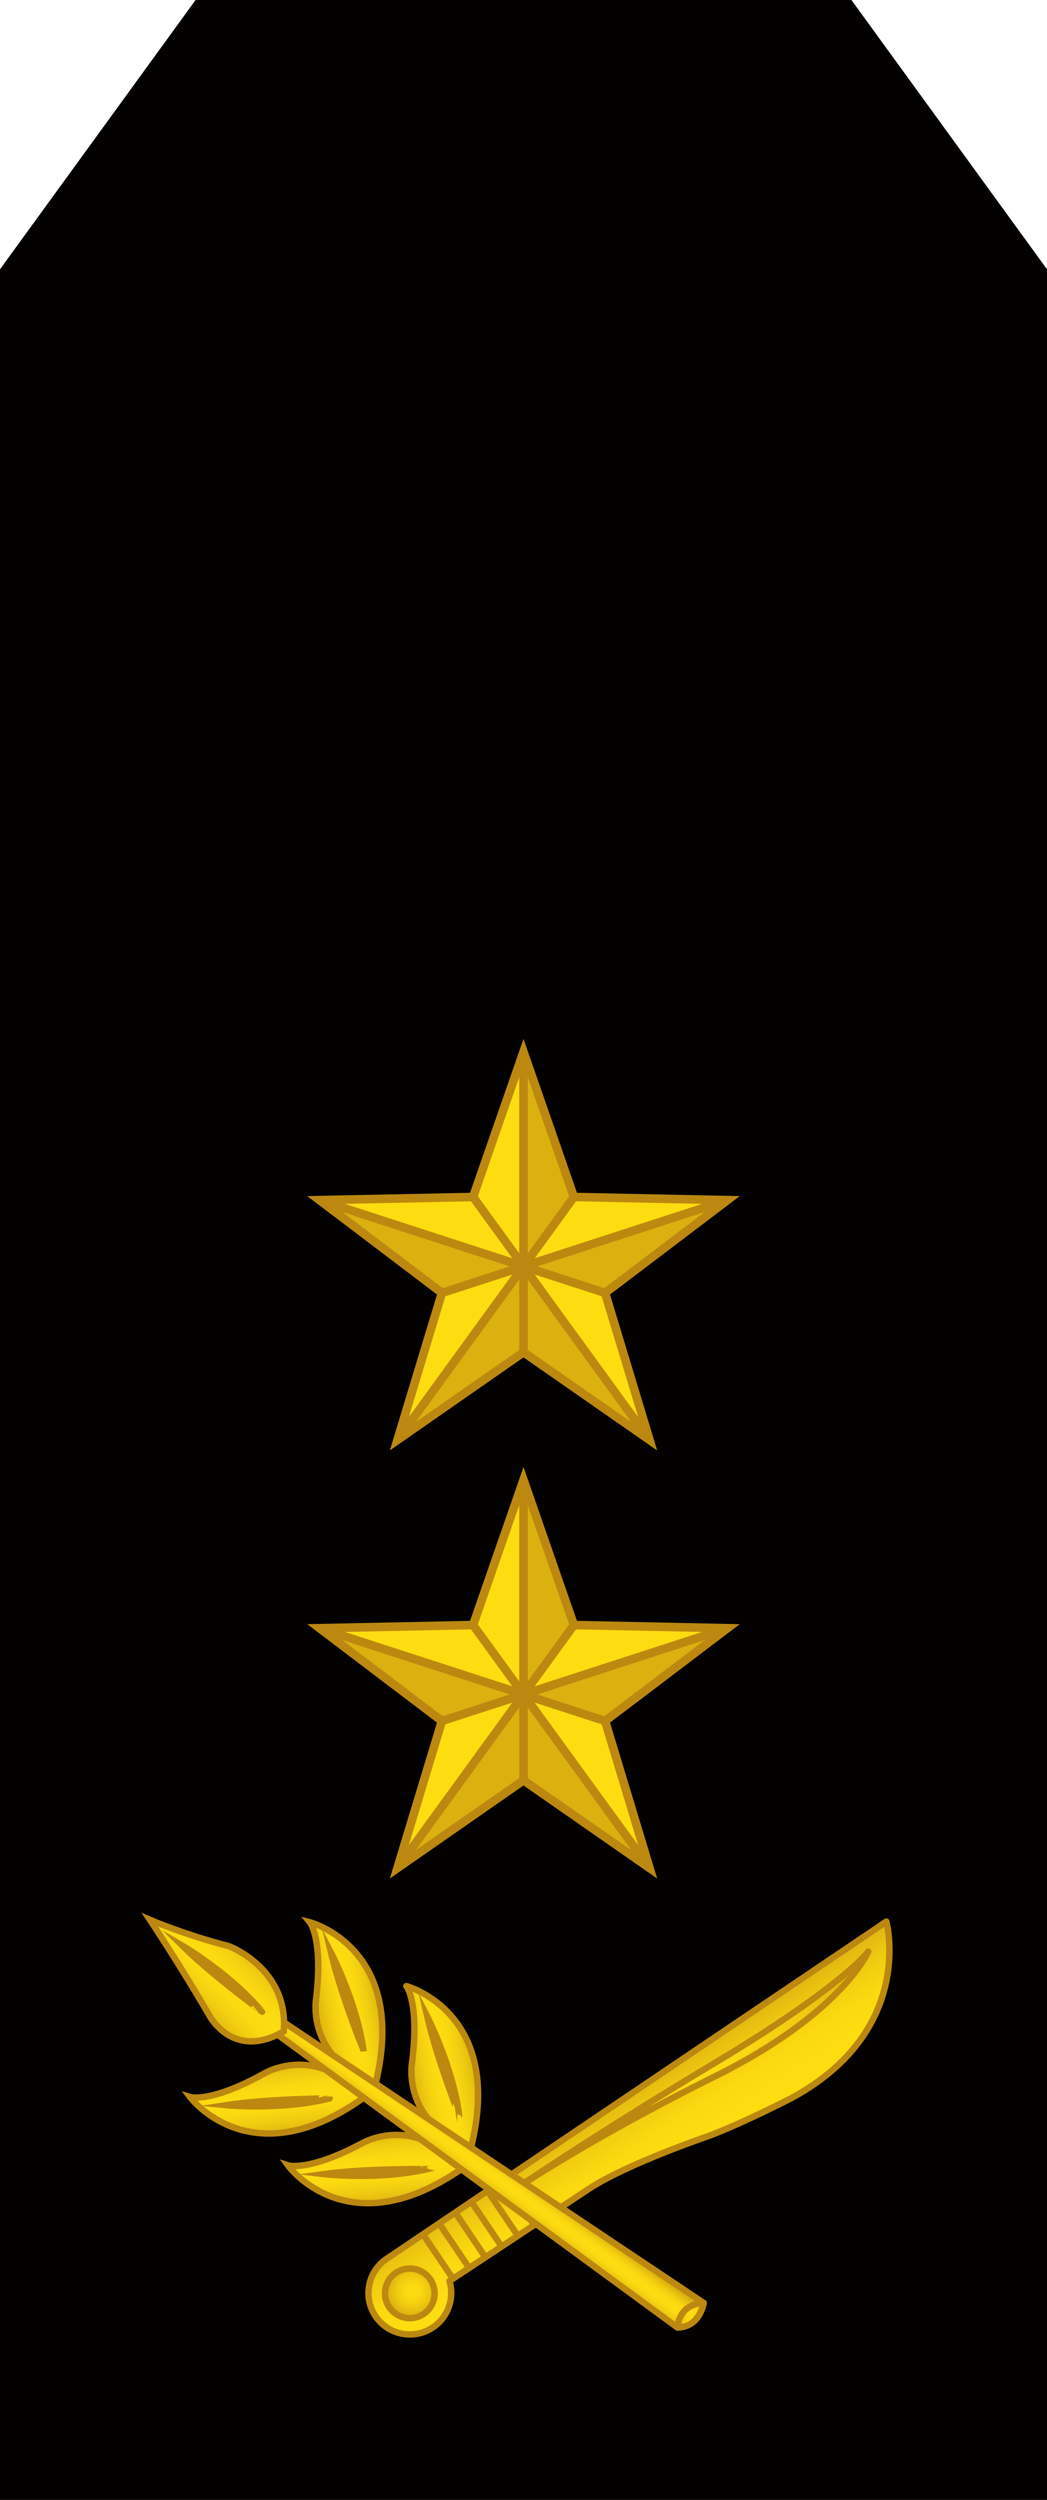 <?xml version="1.0" encoding="utf-8"?>
<!-- Generator: Adobe Illustrator 16.0.0, SVG Export Plug-In . SVG Version: 6.00 Build 0)  -->
<!DOCTYPE svg PUBLIC "-//W3C//DTD SVG 1.1//EN" "http://www.w3.org/Graphics/SVG/1.1/DTD/svg11.dtd">
<svg version="1.1"
	 id="svg18152" xmlns:x="http://ns.adobe.com/Extensibility/1.0/" xmlns:i="http://ns.adobe.com/AdobeIllustrator/10.0/" xmlns:graph="http://ns.adobe.com/Graphs/1.0/" xmlns:svg="http://www.w3.org/2000/svg" xmlns:dc="http://purl.org/dc/elements/1.1/" xmlns:inkscape="http://www.inkscape.org/namespaces/inkscape" xmlns:cc="http://creativecommons.org/ns#" xmlns:rdf="http://www.w3.org/1999/02/22-rdf-syntax-ns#" xmlns:sodipodi="http://sodipodi.sourceforge.net/DTD/sodipodi-0.dtd" inkscape:version="0.91 r13725" sodipodi:docname="16.SKA-BG.svg"
	 xmlns="http://www.w3.org/2000/svg" xmlns:xlink="http://www.w3.org/1999/xlink" x="0px" y="0px" width="196.238px"
	 height="468.367px" viewBox="0 0 196.238 468.367" enable-background="new 0 0 196.238 468.367" xml:space="preserve">
<sodipodi:namedview  id="base" fit-margin-left="0" inkscape:zoom="0.35" bordercolor="#666666" inkscape:cy="644.89649" fit-margin-top="0" pagecolor="#ffffff" borderopacity="1.0" inkscape:cx="-491.28567" showgrid="false" inkscape:window-maximized="1" fit-margin-right="0" inkscape:pageshadow="2" inkscape:document-units="px" inkscape:pageopacity="0.0" inkscape:current-layer="layer1" fit-margin-bottom="0" inkscape:window-y="-8" inkscape:window-x="-8" inkscape:window-width="1366" inkscape:window-height="705">
	</sodipodi:namedview>
<g>
	<polygon fill="#020100" stroke="#020100" stroke-width="2" stroke-miterlimit="10" points="1,467.367 1,50.778 37.166,1 159.072,1 
		195.238,50.778 195.238,467.367 	"/>
	<g>
		<g>
			<g>
				
					<linearGradient id="SVGID_1_" gradientUnits="userSpaceOnUse" x1="947.797" y1="-46.658" x2="938.502" y2="-35.091" gradientTransform="matrix(0.995 0.104 0.104 -0.995 -814.491 259.24)">
					<stop  offset="0" style="stop-color:#FDDD10"/>
					<stop  offset="0.297" style="stop-color:#FAD910"/>
					<stop  offset="0.606" style="stop-color:#F0CC10"/>
					<stop  offset="0.917" style="stop-color:#E0B810"/>
					<stop  offset="1" style="stop-color:#DBB110"/>
				</linearGradient>
				<path fill="url(#SVGID_1_)" d="M84.236,427.354c0.294,0.965,0.401,2.002,0.291,3.064c-0.448,4.261-4.265,7.354-8.524,6.902
					c-4.26-0.445-7.351-4.266-6.901-8.523c0.232-2.225,1.384-4.124,3.035-5.373l93.992-63.411c0,0,5.539,20.42-17.773,33.055
					c0,0-8.662,4.502-15.514,7.104c0,0-14.763,5.01-22.107,9.671L84.236,427.354z"/>
				<g>
					<line fill="none" stroke="#BC8810" stroke-width="1.2" x1="94.398" y1="408.404" x2="100.104" y2="416.867"/>
					<line fill="none" stroke="#BC8810" stroke-width="1.2" x1="91.368" y1="410.449" x2="97.055" y2="418.88"/>
					<line fill="none" stroke="#BC8810" stroke-width="1.2" x1="88.347" y1="412.486" x2="94.016" y2="420.893"/>
					<line fill="none" stroke="#BC8810" stroke-width="1.2" x1="85.327" y1="414.523" x2="90.975" y2="422.9"/>
					<line fill="none" stroke="#BC8810" stroke-width="1.2" x1="82.303" y1="416.563" x2="87.934" y2="424.911"/>
					<line fill="none" stroke="#BC8810" stroke-width="1.2" x1="79.284" y1="418.602" x2="84.894" y2="426.92"/>
				</g>
				
					<radialGradient id="SVGID_2_" cx="904.25" cy="-76.325" r="4.656" gradientTransform="matrix(0.995 0.104 0.104 -0.995 -814.491 259.24)" gradientUnits="userSpaceOnUse">
					<stop  offset="0" style="stop-color:#FDDD10"/>
					<stop  offset="0.297" style="stop-color:#FAD910"/>
					<stop  offset="0.606" style="stop-color:#F0CC10"/>
					<stop  offset="0.917" style="stop-color:#E0B810"/>
					<stop  offset="1" style="stop-color:#DBB110"/>
				</radialGradient>
				
					<circle fill="url(#SVGID_2_)" stroke="#BC8810" stroke-width="1.2" stroke-miterlimit="10" cx="76.807" cy="429.666" r="4.653"/>
				
					<linearGradient id="SVGID_3_" gradientUnits="userSpaceOnUse" x1="921.428" y1="-29.463" x2="983.016" y2="-29.463" gradientTransform="matrix(0.995 0.104 0.104 -0.995 -814.491 259.24)">
					<stop  offset="0" style="stop-color:#DBB110"/>
					<stop  offset="0.041" style="stop-color:#E0B810"/>
					<stop  offset="0.197" style="stop-color:#F0CC10"/>
					<stop  offset="0.351" style="stop-color:#FAD910"/>
					<stop  offset="0.5" style="stop-color:#FDDD10"/>
					<stop  offset="0.649" style="stop-color:#FAD910"/>
					<stop  offset="0.803" style="stop-color:#F0CC10"/>
					<stop  offset="0.959" style="stop-color:#E0B810"/>
					<stop  offset="1" style="stop-color:#DBB110"/>
				</linearGradient>
				<path fill="url(#SVGID_3_)" stroke="#BC8810" stroke-width="1.2" stroke-linejoin="round" stroke-miterlimit="10" d="
					M162.734,365.633c0,0-4.893,11.542-28.717,23.375c-23.828,11.832-37.919,21.454-37.919,21.454s14.396-9.905,38.202-24.166
					C158.109,372.033,162.734,365.633,162.734,365.633z"/>
				<path fill="none" stroke="#BC8810" stroke-width="1.2" stroke-linejoin="round" stroke-miterlimit="10" d="M84.236,427.354
					c0.294,0.965,0.401,2.002,0.291,3.064c-0.448,4.261-4.265,7.354-8.524,6.902c-4.26-0.445-7.351-4.266-6.901-8.523
					c0.232-2.225,1.384-4.124,3.035-5.373l93.992-63.411c0,0,5.539,20.42-17.773,33.055c0,0-8.662,4.502-15.514,7.104
					c0,0-14.763,5.01-22.107,9.671L84.236,427.354z"/>
			</g>
			<g>
				<g>
					
						<linearGradient id="SVGID_4_" gradientUnits="userSpaceOnUse" x1="869.624" y1="-113.748" x2="882.24" y2="-112.522" gradientTransform="matrix(0.997 -0.079 -0.079 -0.997 -799.377 343.057)">
						<stop  offset="0" style="stop-color:#DBB110"/>
						<stop  offset="0.041" style="stop-color:#E0B810"/>
						<stop  offset="0.197" style="stop-color:#F0CC10"/>
						<stop  offset="0.351" style="stop-color:#FAD910"/>
						<stop  offset="0.5" style="stop-color:#FDDD10"/>
						<stop  offset="0.649" style="stop-color:#FAD910"/>
						<stop  offset="0.803" style="stop-color:#F0CC10"/>
						<stop  offset="0.959" style="stop-color:#E0B810"/>
						<stop  offset="1" style="stop-color:#DBB110"/>
					</linearGradient>
					<path fill="url(#SVGID_4_)" d="M88.3,402.291c-13.083-4.604-11.078-15.809-11.078-15.809
						c1.439-11.272-1.061-14.385-1.061-14.385S94.572,376.999,88.3,402.291z"/>
					
						<linearGradient id="SVGID_5_" gradientUnits="userSpaceOnUse" x1="873.981" y1="-113.128" x2="878.514" y2="-113.128" gradientTransform="matrix(0.997 -0.079 -0.079 -0.997 -799.377 343.057)">
						<stop  offset="0" style="stop-color:#DBB110"/>
						<stop  offset="0.041" style="stop-color:#E0B810"/>
						<stop  offset="0.197" style="stop-color:#F0CC10"/>
						<stop  offset="0.351" style="stop-color:#FAD910"/>
						<stop  offset="0.5" style="stop-color:#FDDD10"/>
						<stop  offset="0.649" style="stop-color:#FAD910"/>
						<stop  offset="0.803" style="stop-color:#F0CC10"/>
						<stop  offset="0.959" style="stop-color:#E0B810"/>
						<stop  offset="1" style="stop-color:#DBB110"/>
					</linearGradient>
					<path fill="url(#SVGID_5_)" stroke="#BC8810" stroke-width="1.2" stroke-miterlimit="10" d="M80.072,377.809
						c0,0,4.729,9.146,6.005,18.51C86.078,396.318,81.898,385.718,80.072,377.809z"/>
					<path fill="none" stroke="#BC8810" stroke-width="1.2" stroke-miterlimit="10" d="M88.3,402.291
						c-13.083-4.604-11.078-15.809-11.078-15.809c1.439-11.272-1.061-14.385-1.061-14.385S94.572,376.999,88.3,402.291z"/>
				</g>
				<g>
					
						<linearGradient id="SVGID_6_" gradientUnits="userSpaceOnUse" x1="853.073" y1="-100.429" x2="865.253" y2="-99.022" gradientTransform="matrix(0.997 -0.079 -0.079 -0.997 -799.377 343.057)">
						<stop  offset="0" style="stop-color:#DBB110"/>
						<stop  offset="0.041" style="stop-color:#E0B810"/>
						<stop  offset="0.197" style="stop-color:#F0CC10"/>
						<stop  offset="0.351" style="stop-color:#FAD910"/>
						<stop  offset="0.5" style="stop-color:#FDDD10"/>
						<stop  offset="0.649" style="stop-color:#FAD910"/>
						<stop  offset="0.803" style="stop-color:#F0CC10"/>
						<stop  offset="0.959" style="stop-color:#E0B810"/>
						<stop  offset="1" style="stop-color:#DBB110"/>
					</linearGradient>
					<path fill="url(#SVGID_6_)" d="M70.428,390.245c-13.114-4.509-11.188-15.728-11.188-15.728
						c1.362-11.283-1.162-14.379-1.162-14.379S76.526,364.913,70.428,390.245z"/>
					
						<linearGradient id="SVGID_7_" gradientUnits="userSpaceOnUse" x1="856.936" y1="-99.748" x2="861.602" y2="-99.748" gradientTransform="matrix(0.997 -0.079 -0.079 -0.997 -799.377 343.057)">
						<stop  offset="0" style="stop-color:#DBB110"/>
						<stop  offset="0.041" style="stop-color:#E0B810"/>
						<stop  offset="0.197" style="stop-color:#F0CC10"/>
						<stop  offset="0.351" style="stop-color:#FAD910"/>
						<stop  offset="0.5" style="stop-color:#FDDD10"/>
						<stop  offset="0.649" style="stop-color:#FAD910"/>
						<stop  offset="0.803" style="stop-color:#F0CC10"/>
						<stop  offset="0.959" style="stop-color:#E0B810"/>
						<stop  offset="1" style="stop-color:#DBB110"/>
					</linearGradient>
					<path fill="url(#SVGID_7_)" stroke="#BC8810" stroke-width="1.2" stroke-miterlimit="10" d="M62.031,365.823
						c0,0,4.794,9.11,6.135,18.468C68.166,384.289,63.912,373.721,62.031,365.823z"/>
					<path fill="none" stroke="#BC8810" stroke-width="1.2" stroke-miterlimit="10" d="M70.428,390.245
						c-13.114-4.509-11.188-15.728-11.188-15.728c1.362-11.283-1.162-14.379-1.162-14.379S76.526,364.913,70.428,390.245z"/>
				</g>
				<g>
					
						<linearGradient id="SVGID_8_" gradientUnits="userSpaceOnUse" x1="844.944" y1="-124.204" x2="844.412" y2="-110.173" gradientTransform="matrix(0.997 -0.079 -0.079 -0.997 -799.377 343.057)">
						<stop  offset="0" style="stop-color:#DBB110"/>
						<stop  offset="0.041" style="stop-color:#E0B810"/>
						<stop  offset="0.197" style="stop-color:#F0CC10"/>
						<stop  offset="0.351" style="stop-color:#FAD910"/>
						<stop  offset="0.5" style="stop-color:#FDDD10"/>
						<stop  offset="0.649" style="stop-color:#FAD910"/>
						<stop  offset="0.803" style="stop-color:#F0CC10"/>
						<stop  offset="0.959" style="stop-color:#E0B810"/>
						<stop  offset="1" style="stop-color:#DBB110"/>
					</linearGradient>
					<path fill="url(#SVGID_8_)" d="M68.159,392.999c-9.111-10.453-18.78-4.449-18.78-4.449c-9.94,5.509-13.757,4.336-13.757,4.336
						S46.983,408.182,68.159,392.999z"/>
					
						<linearGradient id="SVGID_9_" gradientUnits="userSpaceOnUse" x1="835.092" y1="-117.595" x2="854.548" y2="-117.595" gradientTransform="matrix(0.997 -0.079 -0.079 -0.997 -799.377 343.057)">
						<stop  offset="0" style="stop-color:#DBB110"/>
						<stop  offset="0.041" style="stop-color:#E0B810"/>
						<stop  offset="0.197" style="stop-color:#F0CC10"/>
						<stop  offset="0.351" style="stop-color:#FAD910"/>
						<stop  offset="0.5" style="stop-color:#FDDD10"/>
						<stop  offset="0.649" style="stop-color:#FAD910"/>
						<stop  offset="0.803" style="stop-color:#F0CC10"/>
						<stop  offset="0.959" style="stop-color:#E0B810"/>
						<stop  offset="1" style="stop-color:#DBB110"/>
					</linearGradient>
					<path fill="url(#SVGID_9_)" stroke="#BC8810" stroke-width="1.2" stroke-miterlimit="10" d="M42.372,394.408
						c0,0,10.248,1.016,19.418-1.264C61.791,393.145,50.397,393.18,42.372,394.408z"/>
					<path fill="none" stroke="#BC8810" stroke-width="1.2" stroke-miterlimit="10" d="M68.159,392.999
						c-9.111-10.453-18.78-4.449-18.78-4.449c-9.94,5.509-13.757,4.336-13.757,4.336S46.983,408.182,68.159,392.999z"/>
				</g>
				<g>
					
						<linearGradient id="SVGID_10_" gradientUnits="userSpaceOnUse" x1="862" y1="-138.656" x2="861.833" y2="-124.63" gradientTransform="matrix(0.997 -0.079 -0.079 -0.997 -799.377 343.057)">
						<stop  offset="0" style="stop-color:#DBB110"/>
						<stop  offset="0.041" style="stop-color:#E0B810"/>
						<stop  offset="0.197" style="stop-color:#F0CC10"/>
						<stop  offset="0.351" style="stop-color:#FAD910"/>
						<stop  offset="0.5" style="stop-color:#FDDD10"/>
						<stop  offset="0.649" style="stop-color:#FAD910"/>
						<stop  offset="0.803" style="stop-color:#F0CC10"/>
						<stop  offset="0.959" style="stop-color:#E0B810"/>
						<stop  offset="1" style="stop-color:#DBB110"/>
					</linearGradient>
					<path fill="url(#SVGID_10_)" d="M86.495,406.354c-8.931-10.605-18.701-4.769-18.701-4.769
						c-10.032,5.338-13.829,4.099-13.829,4.099S65.064,421.17,86.495,406.354z"/>
					
						<linearGradient id="SVGID_11_" gradientUnits="userSpaceOnUse" x1="852.32" y1="-132.052" x2="871.768" y2="-132.052" gradientTransform="matrix(0.997 -0.079 -0.079 -0.997 -799.377 343.057)">
						<stop  offset="0" style="stop-color:#DBB110"/>
						<stop  offset="0.041" style="stop-color:#E0B810"/>
						<stop  offset="0.197" style="stop-color:#F0CC10"/>
						<stop  offset="0.351" style="stop-color:#FAD910"/>
						<stop  offset="0.5" style="stop-color:#FDDD10"/>
						<stop  offset="0.649" style="stop-color:#FAD910"/>
						<stop  offset="0.803" style="stop-color:#F0CC10"/>
						<stop  offset="0.959" style="stop-color:#E0B810"/>
						<stop  offset="1" style="stop-color:#DBB110"/>
					</linearGradient>
					<path fill="url(#SVGID_11_)" stroke="#BC8810" stroke-width="1.2" stroke-miterlimit="10" d="M60.689,407.32
						c0,0,10.227,1.188,19.437-0.93C80.125,406.389,68.732,406.229,60.689,407.32z"/>
					<path fill="none" stroke="#BC8810" stroke-width="1.2" stroke-miterlimit="10" d="M86.495,406.354
						c-8.931-10.605-18.701-4.769-18.701-4.769c-10.032,5.338-13.829,4.099-13.829,4.099S65.064,421.17,86.495,406.354z"/>
				</g>
				<g>
					
						<linearGradient id="SVGID_12_" gradientUnits="userSpaceOnUse" x1="878.586" y1="-134.103" x2="882.404" y2="-129.657" gradientTransform="matrix(0.997 -0.079 -0.079 -0.997 -799.377 343.057)">
						<stop  offset="0" style="stop-color:#DBB110"/>
						<stop  offset="0.041" style="stop-color:#E0B810"/>
						<stop  offset="0.197" style="stop-color:#F0CC10"/>
						<stop  offset="0.351" style="stop-color:#FAD910"/>
						<stop  offset="0.5" style="stop-color:#FDDD10"/>
						<stop  offset="0.649" style="stop-color:#FAD910"/>
						<stop  offset="0.803" style="stop-color:#F0CC10"/>
						<stop  offset="0.959" style="stop-color:#E0B810"/>
						<stop  offset="1" style="stop-color:#DBB110"/>
					</linearGradient>
					<path fill="url(#SVGID_12_)" stroke="#BC8810" stroke-width="1.2" stroke-miterlimit="10" d="M126.979,436.066l-80.111-58.652
						l1.035-2.066l83.98,56.11C131.885,431.456,131.231,435.974,126.979,436.066z"/>
					
						<linearGradient id="SVGID_13_" gradientUnits="userSpaceOnUse" x1="916.169" y1="-163.318" x2="921.417" y2="-163.318" gradientTransform="matrix(0.997 -0.079 -0.079 -0.997 -799.377 343.057)">
						<stop  offset="0" style="stop-color:#DBB110"/>
						<stop  offset="0.041" style="stop-color:#E0B810"/>
						<stop  offset="0.197" style="stop-color:#F0CC10"/>
						<stop  offset="0.351" style="stop-color:#FAD910"/>
						<stop  offset="0.5" style="stop-color:#FDDD10"/>
						<stop  offset="0.649" style="stop-color:#FAD910"/>
						<stop  offset="0.803" style="stop-color:#F0CC10"/>
						<stop  offset="0.959" style="stop-color:#E0B810"/>
						<stop  offset="1" style="stop-color:#DBB110"/>
					</linearGradient>
					<path fill="url(#SVGID_13_)" stroke="#BC8810" stroke-width="1.2" stroke-linejoin="round" stroke-miterlimit="10" d="
						M131.885,431.456c0,0-0.652,4.519-4.902,4.608C126.979,436.066,127.065,431.68,131.885,431.456z"/>
				</g>
				<g>
					
						<linearGradient id="SVGID_14_" gradientUnits="userSpaceOnUse" x1="829.119" y1="-98.207" x2="841.675" y2="-87.365" gradientTransform="matrix(0.997 -0.079 -0.079 -0.997 -799.377 343.057)">
						<stop  offset="0" style="stop-color:#DBB110"/>
						<stop  offset="0.041" style="stop-color:#E0B810"/>
						<stop  offset="0.197" style="stop-color:#F0CC10"/>
						<stop  offset="0.351" style="stop-color:#FAD910"/>
						<stop  offset="0.5" style="stop-color:#FDDD10"/>
						<stop  offset="0.649" style="stop-color:#FAD910"/>
						<stop  offset="0.803" style="stop-color:#F0CC10"/>
						<stop  offset="0.959" style="stop-color:#E0B810"/>
						<stop  offset="1" style="stop-color:#DBB110"/>
					</linearGradient>
					<path fill="url(#SVGID_14_)" d="M53.19,380.57c-9.433,5.525-13.896-2.879-13.896-2.879
						c-5.604-9.631-11.178-17.998-11.178-17.998s6.726,2.873,14.751,4.908C42.867,364.6,54.136,368.779,53.19,380.57z"/>
					
						<linearGradient id="SVGID_15_" gradientUnits="userSpaceOnUse" x1="829.234" y1="-93.562" x2="843.209" y2="-93.562" gradientTransform="matrix(0.997 -0.079 -0.079 -0.997 -799.377 343.057)">
						<stop  offset="0" style="stop-color:#DBB110"/>
						<stop  offset="0.041" style="stop-color:#E0B810"/>
						<stop  offset="0.197" style="stop-color:#F0CC10"/>
						<stop  offset="0.351" style="stop-color:#FAD910"/>
						<stop  offset="0.5" style="stop-color:#FDDD10"/>
						<stop  offset="0.649" style="stop-color:#FAD910"/>
						<stop  offset="0.803" style="stop-color:#F0CC10"/>
						<stop  offset="0.959" style="stop-color:#E0B810"/>
						<stop  offset="1" style="stop-color:#DBB110"/>
					</linearGradient>
					<path fill="url(#SVGID_15_)" stroke="#BC8810" stroke-width="1.2" stroke-miterlimit="10" d="M34.139,364.5
						c0,0,8.897,5.182,14.995,12.396C49.135,376.898,39.923,370.198,34.139,364.5z"/>
					<path fill="none" stroke="#BC8810" stroke-width="1.2" stroke-miterlimit="10" d="M53.19,380.57
						c-9.433,5.525-13.896-2.879-13.896-2.879c-5.604-9.631-11.178-17.998-11.178-17.998s6.726,2.873,14.751,4.908
						C42.867,364.6,54.136,368.779,53.19,380.57z"/>
				</g>
			</g>
		</g>
		<g>
			<g>
				<polygon fill="#DBB110" points="98.12,317.463 107.566,304.457 98.12,277.273 				"/>
				<polygon fill="#FDDD10" points="98.12,317.463 107.566,304.457 136.34,305.044 				"/>
				<polygon fill="#DBB110" points="98.119,317.462 113.408,322.43 136.34,305.044 				"/>
				<polygon fill="#FDDD10" points="98.118,317.463 113.408,322.43 121.74,349.975 				"/>
				<polygon fill="#DBB110" points="98.118,317.463 98.12,333.538 121.74,349.975 				"/>
				<polygon fill="#DBB110" points="98.12,317.463 98.12,333.538 74.497,349.975 				"/>
				<polygon fill="#FDDD10" points="98.12,317.463 82.831,322.43 74.497,349.975 				"/>
				<polygon fill="#DBB110" points="98.12,317.461 82.831,322.43 59.898,305.044 				"/>
				<polygon fill="#FDDD10" points="98.12,317.461 88.671,304.457 59.898,305.044 				"/>
				<polygon fill="#FDDD10" points="98.118,317.463 88.671,304.457 98.12,277.273 				"/>
			</g>
			<g>
				<g>
					
						<line fill="none" stroke="#BC8810" stroke-width="1.6" stroke-miterlimit="10" x1="98.12" y1="277.273" x2="98.12" y2="333.538"/>
					
						<line fill="none" stroke="#BC8810" stroke-width="1.6" stroke-miterlimit="10" x1="136.34" y1="305.044" x2="82.831" y2="322.43"/>
					
						<line fill="none" stroke="#BC8810" stroke-width="1.6" stroke-miterlimit="10" x1="121.74" y1="349.975" x2="88.671" y2="304.457"/>
					
						<line fill="none" stroke="#BC8810" stroke-width="1.6" stroke-miterlimit="10" x1="74.497" y1="349.975" x2="107.566" y2="304.457"/>
					
						<line fill="none" stroke="#BC8810" stroke-width="1.6" stroke-miterlimit="10" x1="59.898" y1="305.044" x2="113.408" y2="322.43"/>
				</g>
				<polygon fill="none" stroke="#BC8810" stroke-width="1.6" stroke-miterlimit="10" points="98.12,277.273 107.566,304.457 
					136.34,305.044 113.408,322.43 121.74,349.975 98.12,333.538 74.497,349.975 82.831,322.43 59.898,305.044 88.671,304.457 				
					"/>
			</g>
		</g>
		<g>
			<g>
				<polygon fill="#DBB110" points="98.12,237.264 107.566,224.257 98.12,197.074 				"/>
				<polygon fill="#FDDD10" points="98.12,237.264 107.566,224.257 136.34,224.844 				"/>
				<polygon fill="#DBB110" points="98.119,237.262 113.408,242.229 136.34,224.844 				"/>
				<polygon fill="#FDDD10" points="98.118,237.264 113.408,242.229 121.74,269.773 				"/>
				<polygon fill="#DBB110" points="98.118,237.264 98.12,253.338 121.74,269.773 				"/>
				<polygon fill="#DBB110" points="98.12,237.264 98.12,253.338 74.497,269.773 				"/>
				<polygon fill="#FDDD10" points="98.12,237.264 82.831,242.229 74.497,269.773 				"/>
				<polygon fill="#DBB110" points="98.12,237.261 82.831,242.229 59.898,224.844 				"/>
				<polygon fill="#FDDD10" points="98.12,237.261 88.671,224.257 59.898,224.844 				"/>
				<polygon fill="#FDDD10" points="98.118,237.264 88.671,224.257 98.12,197.074 				"/>
			</g>
			<g>
				<g>
					
						<line fill="none" stroke="#BC8810" stroke-width="1.6" stroke-miterlimit="10" x1="98.12" y1="197.074" x2="98.12" y2="253.338"/>
					
						<line fill="none" stroke="#BC8810" stroke-width="1.6" stroke-miterlimit="10" x1="136.34" y1="224.844" x2="82.831" y2="242.229"/>
					
						<line fill="none" stroke="#BC8810" stroke-width="1.6" stroke-miterlimit="10" x1="121.74" y1="269.773" x2="88.671" y2="224.257"/>
					
						<line fill="none" stroke="#BC8810" stroke-width="1.6" stroke-miterlimit="10" x1="74.497" y1="269.773" x2="107.566" y2="224.257"/>
					
						<line fill="none" stroke="#BC8810" stroke-width="1.6" stroke-miterlimit="10" x1="59.898" y1="224.844" x2="113.408" y2="242.229"/>
				</g>
				<polygon fill="none" stroke="#BC8810" stroke-width="1.6" stroke-miterlimit="10" points="98.12,197.074 107.566,224.257 
					136.34,224.844 113.408,242.229 121.74,269.773 98.12,253.338 74.497,269.773 82.831,242.229 59.898,224.844 88.671,224.257 
									"/>
			</g>
		</g>
	</g>
</g>
</svg>
